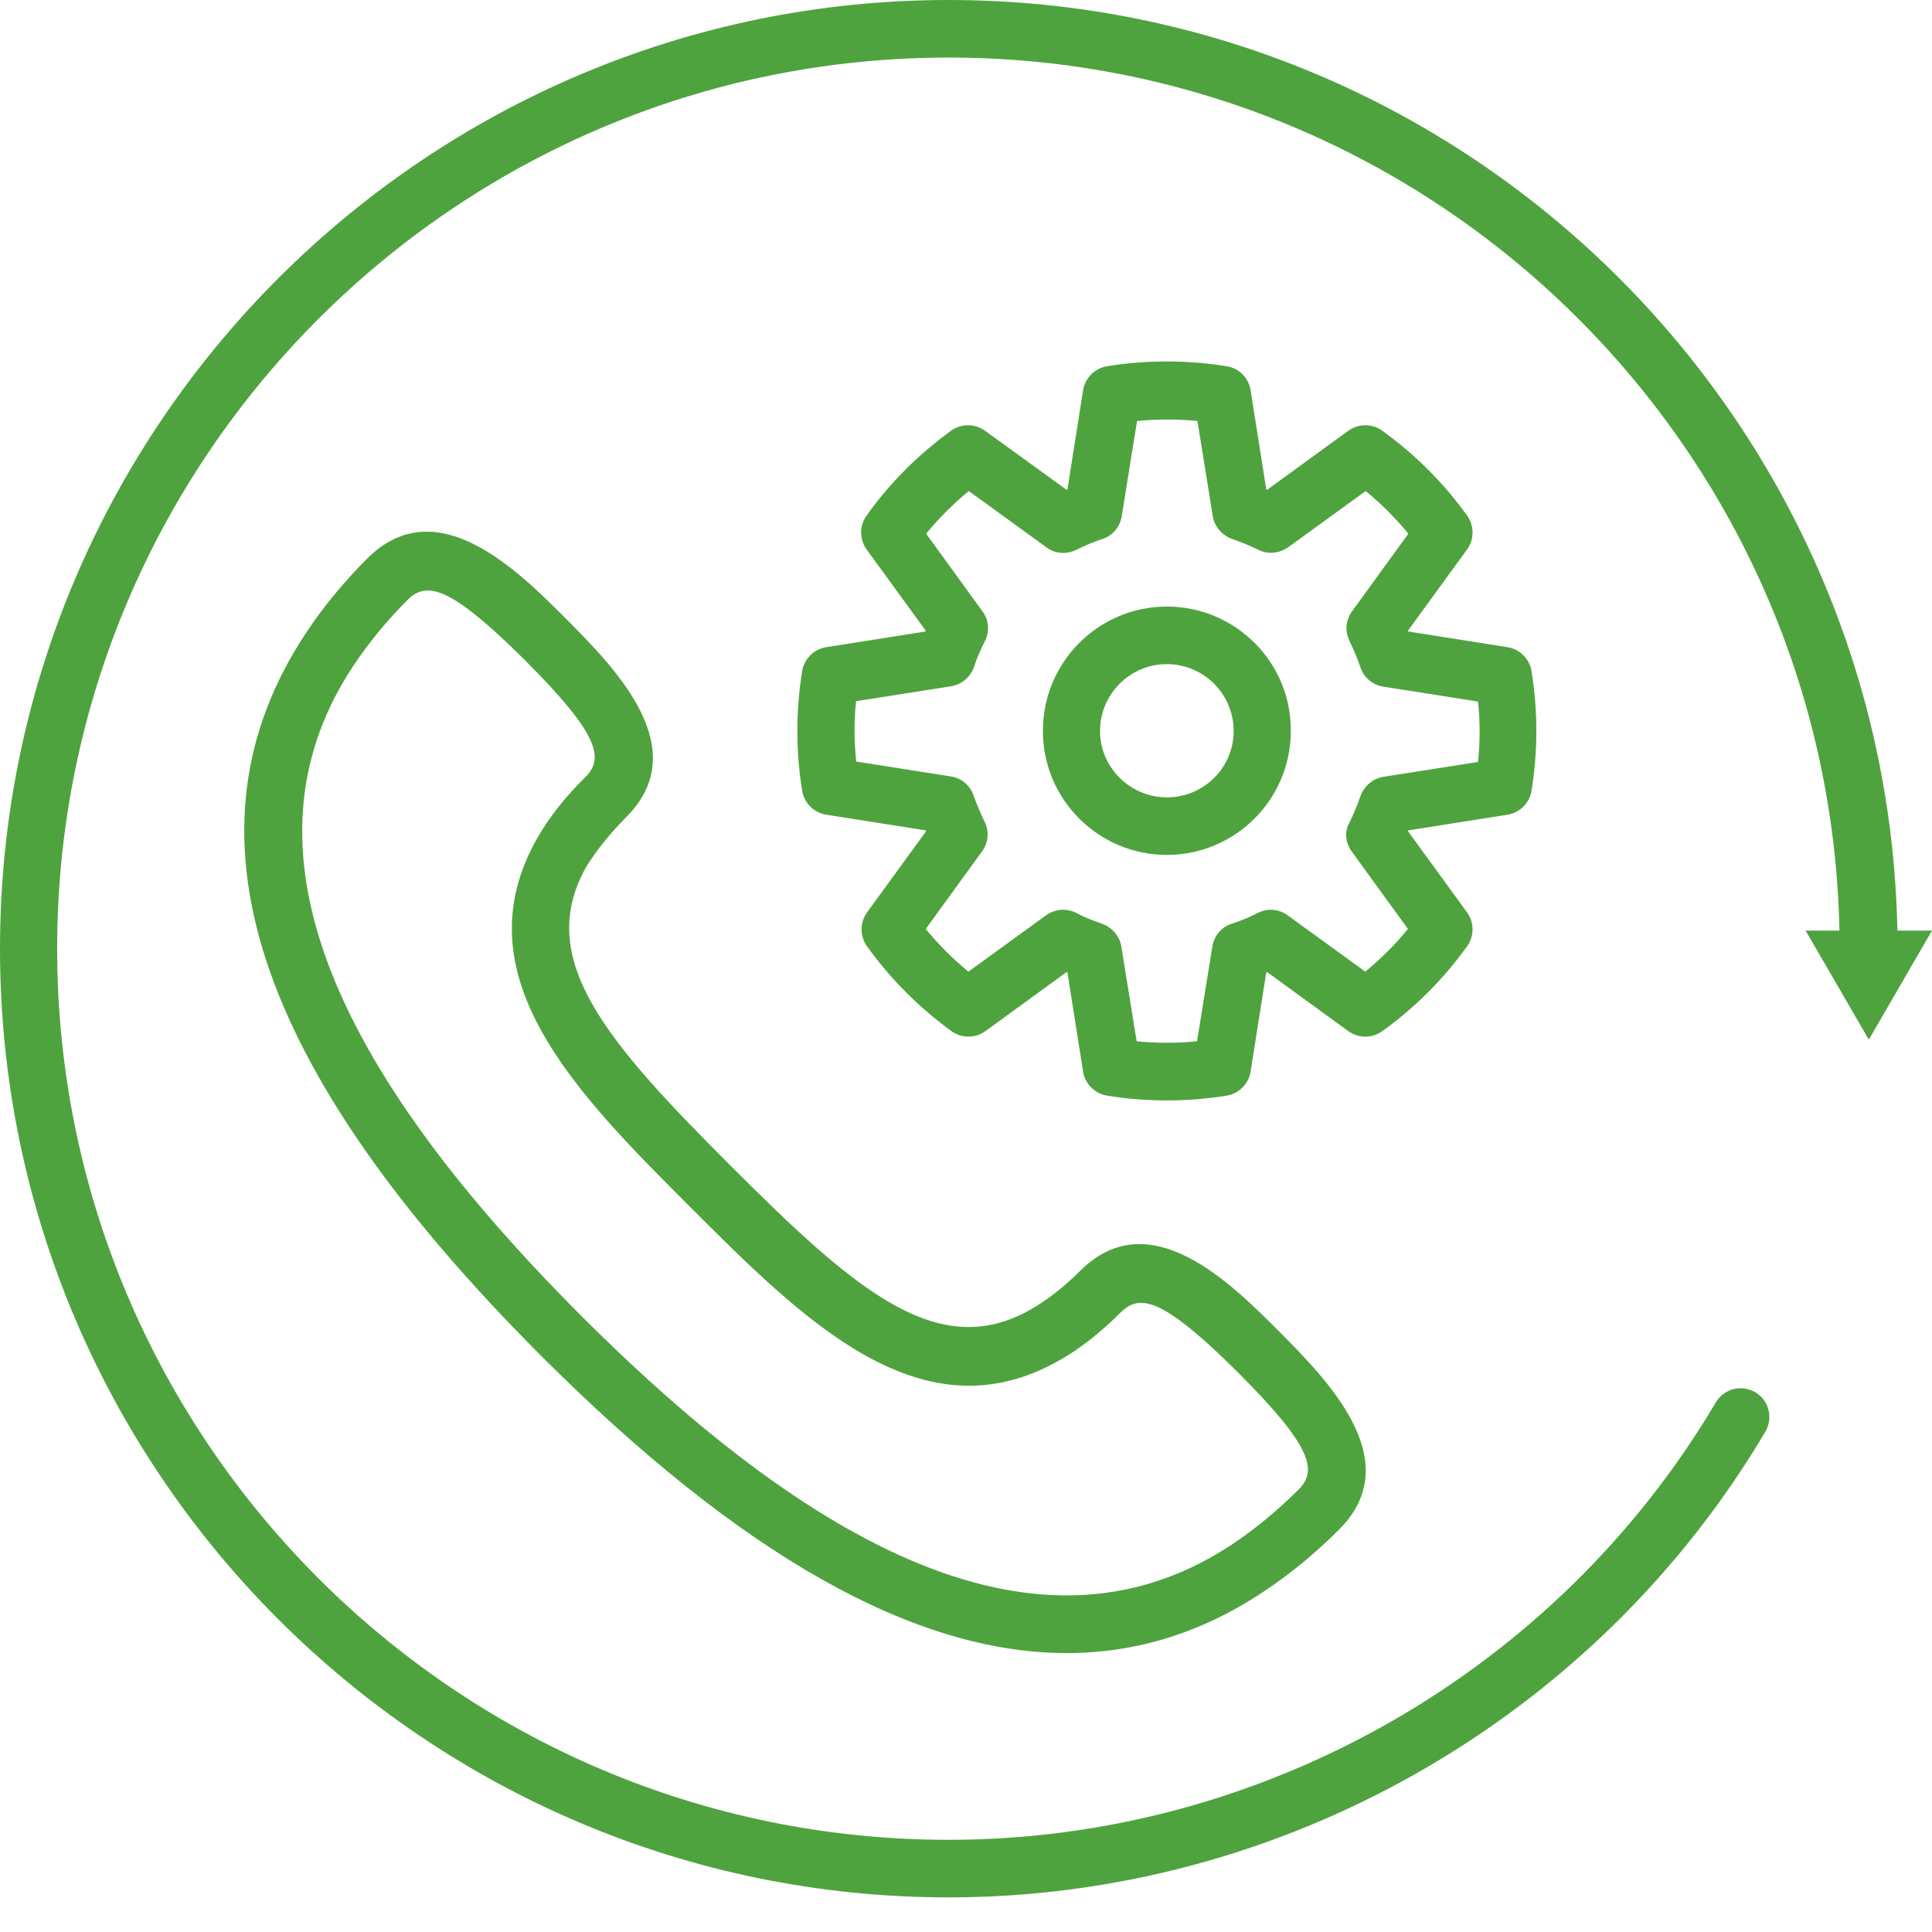 <svg width="48" height="48" viewBox="0 0 48 48" fill="none" xmlns="http://www.w3.org/2000/svg">
<g clip-path="url(#clip0_101:219)">
<path d="M15.56 20.3C17.27 18.59 15.26 16.58 14.06 15.37C12.86 14.17 10.85 12.16 9.13 13.87C8.54 14.46 8.02 15.09 7.6 15.73C4.35 20.63 6.26 26.5 13.45 33.69C18.38 38.62 22.7 41.07 26.5 41.07C28.24 41.07 29.87 40.56 31.4 39.54C32.05 39.11 32.68 38.59 33.27 38C34.98 36.29 32.97 34.28 31.77 33.07C30.57 31.87 28.56 29.86 26.84 31.57C26.44 31.97 26.03 32.29 25.63 32.52C23.32 33.86 21.26 32.07 18.15 28.96C15.05 25.86 13.26 23.81 14.58 21.51C14.82 21.13 15.15 20.71 15.56 20.3ZM13.35 20.82C11.4 24.24 14.32 27.16 17.15 29.99C19.99 32.83 22.92 35.76 26.35 33.78C26.86 33.49 27.36 33.09 27.85 32.6C28.32 32.14 28.89 32.24 30.76 34.1C32.62 35.96 32.73 36.54 32.26 37.01C31.74 37.53 31.18 37.99 30.61 38.37C26.37 41.18 21.08 39.33 14.45 32.7C7.82 26.07 5.96 20.78 8.78 16.54C9.16 15.97 9.61 15.42 10.13 14.9C10.27 14.76 10.43 14.67 10.63 14.67C11.08 14.67 11.75 15.12 13.04 16.4C14.9 18.26 15.01 18.84 14.54 19.31C14.05 19.79 13.64 20.31 13.35 20.82Z" fill="#4FA33E"/>
<path d="M47.14 23.12C46.89 10.33 36.42 0 23.57 0C10.58 0 0 10.58 0 23.57C0 36.57 10.58 47.14 23.57 47.14C31.86 47.14 39.63 42.71 43.86 35.57C44.06 35.23 43.95 34.79 43.61 34.59C43.27 34.39 42.83 34.5 42.63 34.84C38.66 41.55 31.35 45.71 23.57 45.71C11.36 45.71 1.42 35.78 1.42 23.57C1.42 11.36 11.35 1.43 23.57 1.43C35.63 1.43 45.46 11.12 45.7 23.12H44.86L46.43 25.83L48 23.12H47.14Z" fill="#4FA33E"/>
<path d="M37.46 20.24C37.76 20.19 38 19.95 38.05 19.65C38.13 19.15 38.17 18.65 38.17 18.16C38.17 17.67 38.13 17.17 38.05 16.67C38 16.37 37.76 16.13 37.46 16.08L34.99 15.69C34.99 15.69 34.98 15.68 34.98 15.67L36.45 13.65C36.63 13.4 36.63 13.06 36.45 12.81C35.87 12 35.16 11.29 34.34 10.7C34.09 10.52 33.75 10.52 33.5 10.7L31.48 12.17C31.47 12.17 31.47 12.17 31.46 12.16L31.07 9.69C31.02 9.39 30.79 9.15 30.48 9.1C29.5 8.94 28.47 8.94 27.5 9.1C27.2 9.15 26.96 9.39 26.91 9.69L26.52 12.16C26.51 12.16 26.51 12.17 26.5 12.17L24.47 10.7C24.22 10.52 23.88 10.52 23.63 10.7C22.82 11.29 22.11 11.99 21.53 12.81C21.35 13.06 21.35 13.4 21.53 13.65L23 15.67C23 15.68 22.99 15.68 22.99 15.69L20.52 16.08C20.22 16.13 19.98 16.37 19.93 16.67C19.85 17.16 19.81 17.67 19.81 18.16C19.81 18.66 19.85 19.16 19.93 19.65C19.98 19.95 20.22 20.19 20.52 20.24L23 20.63C23 20.64 23 20.64 23.01 20.65L21.54 22.67C21.36 22.92 21.36 23.26 21.54 23.51C22.12 24.32 22.83 25.03 23.64 25.62C23.89 25.8 24.23 25.8 24.48 25.62L26.5 24.15C26.51 24.15 26.51 24.16 26.52 24.16L26.91 26.63C26.96 26.93 27.2 27.17 27.5 27.22C27.99 27.3 28.49 27.34 28.99 27.34C29.49 27.34 29.99 27.3 30.48 27.22C30.78 27.17 31.02 26.93 31.07 26.63L31.46 24.16C31.47 24.16 31.47 24.16 31.48 24.15L33.5 25.62C33.75 25.8 34.09 25.8 34.34 25.62C35.15 25.04 35.86 24.33 36.45 23.51C36.63 23.26 36.63 22.92 36.45 22.67L34.98 20.65C34.98 20.65 34.99 20.64 34.99 20.63L37.46 20.24ZM33.58 21.15L34.98 23.08C34.66 23.47 34.31 23.82 33.92 24.14L31.99 22.74C31.77 22.58 31.49 22.56 31.25 22.68C31.04 22.79 30.82 22.88 30.6 22.95C30.35 23.03 30.16 23.25 30.12 23.52L29.74 25.87C29.24 25.92 28.73 25.92 28.24 25.87L27.86 23.52C27.82 23.26 27.63 23.04 27.38 22.95C27.15 22.87 26.94 22.79 26.74 22.68C26.5 22.56 26.21 22.58 25.99 22.74L24.06 24.14C23.67 23.82 23.32 23.47 23 23.08L24.4 21.15C24.56 20.93 24.58 20.65 24.46 20.41C24.36 20.2 24.27 19.99 24.19 19.77C24.11 19.52 23.89 19.33 23.62 19.29L21.27 18.92C21.25 18.67 21.23 18.42 21.23 18.17C21.23 17.92 21.24 17.67 21.27 17.42L23.63 17.05C23.89 17.01 24.11 16.82 24.2 16.57C24.27 16.35 24.36 16.14 24.47 15.93C24.59 15.69 24.57 15.4 24.41 15.19L23.01 13.26C23.33 12.87 23.68 12.52 24.07 12.2L26 13.6C26.21 13.76 26.5 13.78 26.74 13.66C26.96 13.55 27.18 13.46 27.39 13.39C27.64 13.31 27.83 13.09 27.87 12.82L28.25 10.46C28.75 10.41 29.26 10.41 29.75 10.46L30.13 12.82C30.17 13.08 30.36 13.3 30.61 13.39C30.82 13.46 31.04 13.55 31.26 13.66C31.5 13.78 31.78 13.75 32 13.6L33.93 12.2C34.32 12.52 34.68 12.88 34.99 13.26L33.59 15.19C33.43 15.41 33.41 15.69 33.53 15.93C33.64 16.16 33.73 16.37 33.8 16.58C33.88 16.83 34.1 17.02 34.37 17.06L36.72 17.43C36.75 17.68 36.76 17.94 36.76 18.18C36.76 18.42 36.75 18.68 36.72 18.93L34.37 19.3C34.11 19.34 33.89 19.53 33.8 19.78C33.73 19.99 33.64 20.2 33.53 20.43C33.4 20.65 33.42 20.93 33.58 21.15Z" fill="#4FA33E"/>
<path d="M28.99 15.07C27.29 15.07 25.91 16.45 25.91 18.16C25.91 19.86 27.29 21.24 28.99 21.24C30.69 21.24 32.07 19.86 32.07 18.16C32.08 16.45 30.69 15.07 28.99 15.07ZM28.99 19.81C28.08 19.81 27.33 19.07 27.33 18.16C27.33 17.25 28.07 16.5 28.99 16.5C29.9 16.5 30.65 17.24 30.65 18.16C30.65 19.07 29.91 19.81 28.99 19.81Z" fill="#4FA33E"/>
</g>
<defs>
<clipPath id="clip0_101:219">
<rect width="48" height="47.15" fill="white"/>
</clipPath>
</defs>
</svg>
